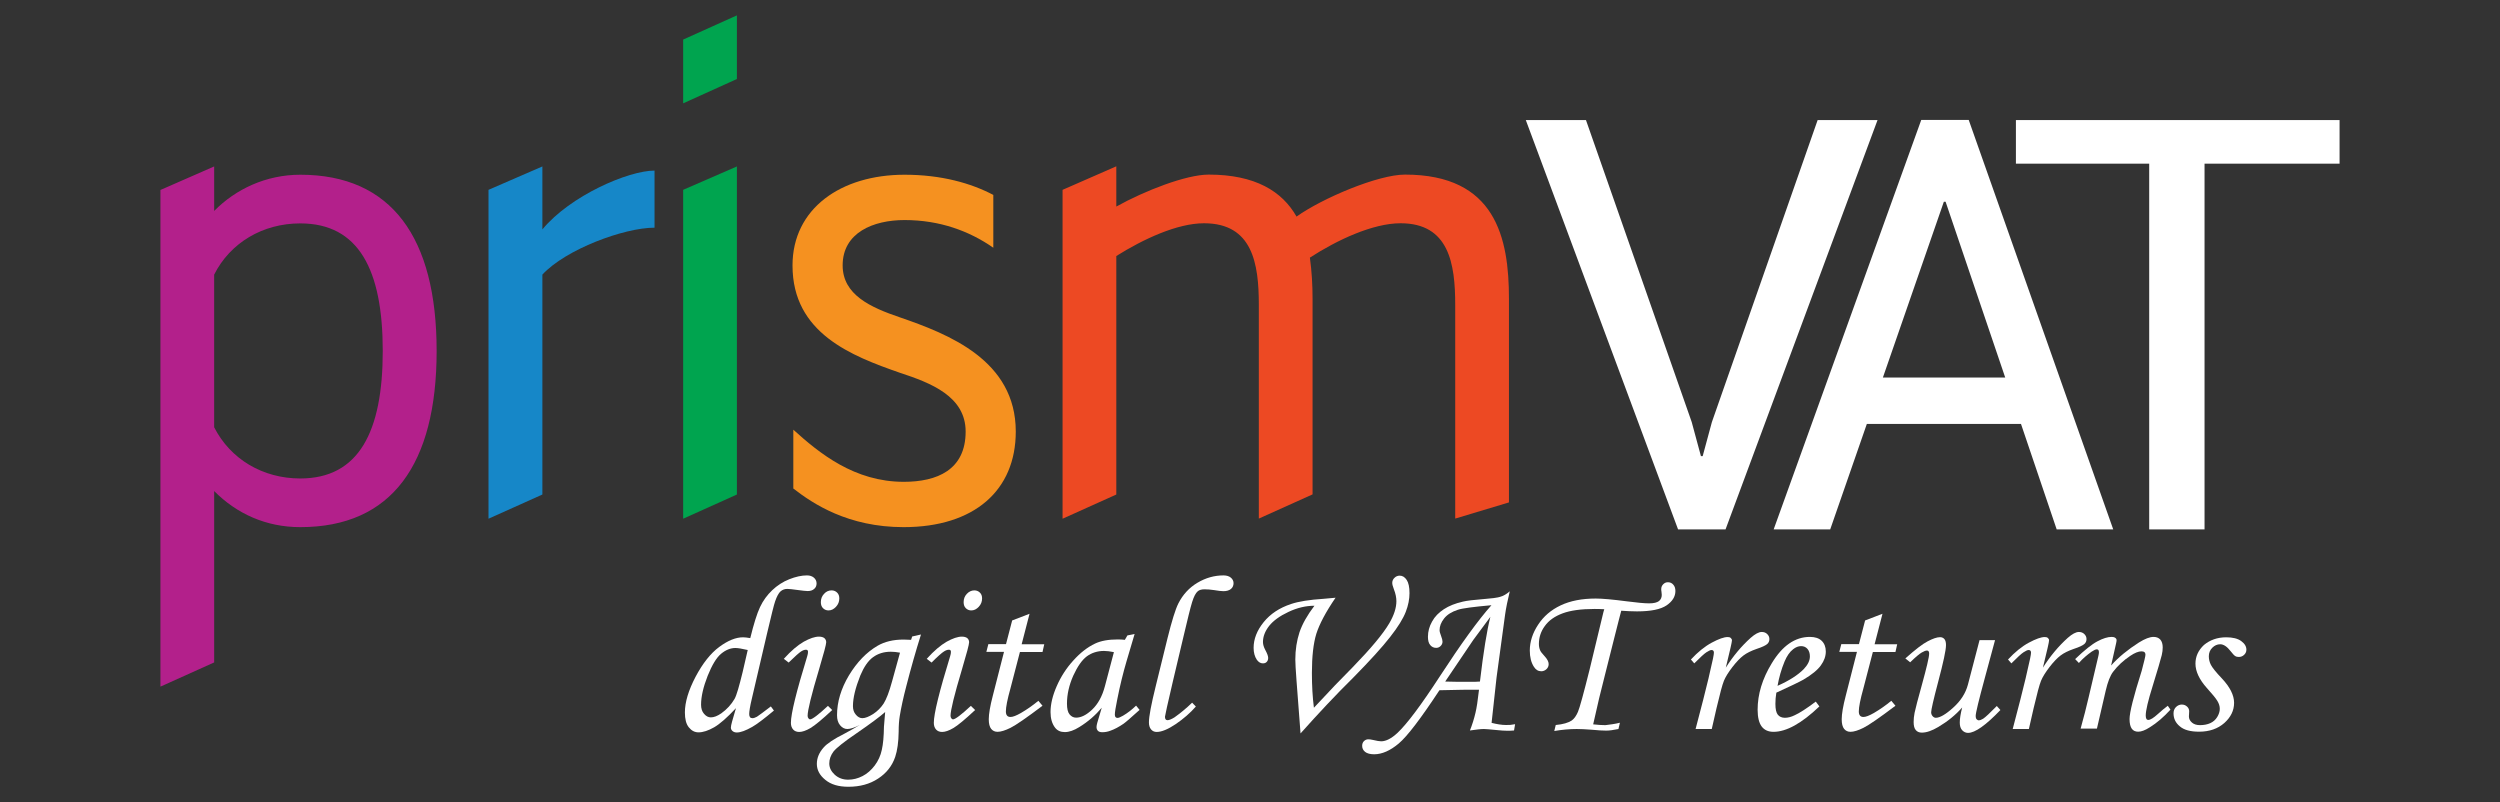 <?xml version="1.0" encoding="utf-8"?>
<!-- Generator: Adobe Illustrator 23.0.3, SVG Export Plug-In . SVG Version: 6.00 Build 0)  -->
<svg version="1.1" id="Layer_1" xmlns="http://www.w3.org/2000/svg" xmlns:xlink="http://www.w3.org/1999/xlink" x="0px" y="0px"
	 viewBox="0 0 187 60" style="enable-background:new 0 0 187 60;" xml:space="preserve">
<rect x="0" y="0" width="187" height="60" fill="#333333" stroke="none"/>
<style type="text/css">
	.st0{fill:#FFFFFF;}
	.st1{fill:#B3208B;}
	.st2{fill:#1687C8;}
	.st3{fill:#00A44F;}
	.st4{fill:#F59120;}
	.st5{fill:#ED4923;}
</style>
<g>
	<g>
		<path class="st0" d="M126.54,31.57l0.69,2.55h0.13l0.69-2.55l7.91-22.59h4.48L129.07,39.6h-3.55L114.13,8.98h4.5L126.54,31.57z"/>
		<path class="st0" d="M151.17,31.71h-11.53l-2.74,7.89h-4.23l11.04-30.63h3.55l10.81,30.63h-4.23L151.17,31.71z M140.84,28.24h9.15
			l-4.46-13.15h-0.13L140.84,28.24z"/>
		<path class="st0" d="M175,12.24h-10.1V39.6h-4.14V12.24h-9.97V8.98H175V12.24z"/>
	</g>
	<g>
		<path class="st0" d="M57.66,52.84l0.23,0.31c-0.73,0.61-1.27,1.02-1.62,1.22c-0.49,0.28-0.87,0.42-1.16,0.42
			c-0.13,0-0.24-0.04-0.32-0.11c-0.08-0.07-0.12-0.16-0.12-0.25c0-0.09,0.03-0.25,0.09-0.46l0.29-1c-0.65,0.7-1.2,1.18-1.63,1.43
			c-0.44,0.25-0.83,0.38-1.17,0.38c-0.29,0-0.53-0.13-0.73-0.38c-0.2-0.25-0.29-0.62-0.29-1.11c0-0.77,0.27-1.66,0.8-2.67
			c0.53-1,1.12-1.75,1.77-2.23s1.24-0.72,1.78-0.72c0.12,0,0.3,0.02,0.54,0.06c0.26-1.06,0.5-1.83,0.73-2.32
			c0.23-0.49,0.54-0.91,0.91-1.26c0.37-0.35,0.79-0.63,1.27-0.82c0.48-0.19,0.92-0.29,1.33-0.29c0.22,0,0.39,0.06,0.52,0.17
			c0.13,0.11,0.2,0.26,0.2,0.43c0,0.17-0.06,0.31-0.18,0.41c-0.12,0.11-0.28,0.16-0.49,0.16c-0.14,0-0.39-0.03-0.76-0.08
			c-0.37-0.05-0.62-0.08-0.76-0.08c-0.19,0-0.36,0.06-0.5,0.18c-0.14,0.12-0.28,0.37-0.41,0.75c-0.09,0.25-0.28,1.03-0.59,2.34
			l-1.15,4.93c-0.14,0.58-0.2,0.97-0.2,1.16c0,0.21,0.08,0.31,0.24,0.31c0.1,0,0.21-0.04,0.34-0.11
			C56.77,53.51,57.13,53.25,57.66,52.84z M55.93,48.62c-0.43-0.1-0.74-0.15-0.92-0.15c-0.36,0-0.72,0.14-1.07,0.43
			c-0.35,0.29-0.68,0.84-1.01,1.66c-0.32,0.82-0.49,1.54-0.49,2.15c0,0.28,0.07,0.51,0.22,0.68c0.15,0.18,0.32,0.27,0.51,0.27
			c0.23,0,0.49-0.1,0.78-0.3c0.42-0.3,0.75-0.66,1-1.09c0.15-0.27,0.34-0.94,0.6-2L55.93,48.62z"/>
		<path class="st0" d="M58.99,49.56l-0.36-0.28c0.54-0.6,1.04-1.02,1.49-1.28c0.45-0.25,0.83-0.38,1.14-0.38
			c0.17,0,0.31,0.04,0.4,0.11c0.09,0.08,0.14,0.18,0.14,0.31c0,0.16-0.18,0.83-0.53,2.01c-0.58,1.93-0.86,3.09-0.86,3.49
			c0,0.08,0.02,0.14,0.06,0.19c0.04,0.05,0.08,0.08,0.12,0.08c0.17,0,0.62-0.34,1.34-1.01l0.32,0.31c-0.75,0.7-1.29,1.15-1.63,1.35
			c-0.34,0.2-0.62,0.29-0.84,0.29c-0.19,0-0.34-0.06-0.45-0.18c-0.11-0.12-0.17-0.29-0.17-0.5c0-0.68,0.41-2.34,1.22-4.98
			c0.04-0.12,0.06-0.24,0.06-0.33c0-0.11-0.05-0.16-0.15-0.16c-0.11,0-0.23,0.04-0.37,0.13C59.78,48.82,59.47,49.09,58.99,49.56z
			 M62.2,44.16c0.17,0,0.31,0.06,0.42,0.17s0.16,0.25,0.16,0.43c0,0.24-0.08,0.45-0.25,0.63c-0.17,0.18-0.35,0.27-0.56,0.27
			c-0.16,0-0.3-0.06-0.41-0.17c-0.11-0.11-0.16-0.26-0.16-0.45c0-0.25,0.08-0.45,0.24-0.62C61.79,44.25,61.98,44.16,62.2,44.16z"/>
		<path class="st0" d="M68.23,47.61l0.66-0.15c-0.4,1.27-0.76,2.55-1.09,3.83c-0.24,0.91-0.4,1.67-0.5,2.28
			c-0.05,0.3-0.08,0.69-0.08,1.16c-0.01,0.78-0.1,1.41-0.26,1.89c-0.23,0.67-0.65,1.21-1.28,1.62c-0.62,0.41-1.36,0.61-2.22,0.61
			c-0.74,0-1.31-0.17-1.73-0.52c-0.42-0.34-0.63-0.74-0.63-1.19c0-0.44,0.17-0.85,0.51-1.23c0.25-0.29,0.77-0.64,1.57-1.04
			c0.4-0.21,0.78-0.43,1.14-0.65c-0.4,0.21-0.72,0.31-0.94,0.31c-0.2,0-0.38-0.09-0.54-0.28c-0.16-0.19-0.23-0.44-0.23-0.75
			c0-1,0.3-1.99,0.89-2.98c0.6-0.99,1.31-1.73,2.15-2.22c0.52-0.3,1.16-0.46,1.94-0.46c0.15,0,0.34,0.01,0.56,0.02L68.23,47.61z
			 M66.21,53.26c-0.37,0.33-1.08,0.86-2.14,1.59c-0.93,0.63-1.5,1.09-1.72,1.36c-0.21,0.28-0.32,0.58-0.32,0.9
			c0,0.31,0.14,0.59,0.41,0.84c0.28,0.25,0.61,0.37,1,0.37c0.37,0,0.73-0.09,1.08-0.27c0.35-0.18,0.65-0.45,0.91-0.79
			c0.26-0.35,0.44-0.74,0.53-1.17c0.1-0.44,0.15-1.01,0.16-1.73C66.13,54.2,66.16,53.84,66.21,53.26z M67.32,48.82
			c-0.26-0.05-0.49-0.07-0.69-0.07c-0.52,0-0.96,0.14-1.33,0.41c-0.37,0.27-0.68,0.73-0.95,1.37c-0.36,0.91-0.55,1.67-0.55,2.29
			c0,0.26,0.07,0.47,0.22,0.64c0.14,0.17,0.31,0.26,0.48,0.26c0.22,0,0.49-0.11,0.81-0.31c0.32-0.21,0.58-0.47,0.79-0.79
			c0.2-0.32,0.41-0.86,0.62-1.63L67.32,48.82z"/>
		<path class="st0" d="M69.68,49.56l-0.36-0.28c0.54-0.6,1.04-1.02,1.49-1.28c0.45-0.25,0.83-0.38,1.14-0.38
			c0.17,0,0.31,0.04,0.4,0.11c0.09,0.08,0.14,0.18,0.14,0.31c0,0.16-0.18,0.83-0.53,2.01c-0.58,1.93-0.86,3.09-0.86,3.49
			c0,0.08,0.02,0.14,0.06,0.19c0.04,0.05,0.08,0.08,0.12,0.08c0.17,0,0.62-0.34,1.34-1.01l0.32,0.31c-0.75,0.7-1.29,1.15-1.63,1.35
			c-0.34,0.2-0.62,0.29-0.84,0.29c-0.19,0-0.34-0.06-0.45-0.18c-0.11-0.12-0.17-0.29-0.17-0.5c0-0.68,0.41-2.34,1.22-4.98
			c0.04-0.12,0.06-0.24,0.06-0.33c0-0.11-0.05-0.16-0.15-0.16c-0.11,0-0.23,0.04-0.37,0.13C70.46,48.82,70.15,49.09,69.68,49.56z
			 M72.88,44.16c0.17,0,0.31,0.06,0.42,0.17s0.16,0.25,0.16,0.43c0,0.24-0.08,0.45-0.25,0.63c-0.17,0.18-0.35,0.27-0.56,0.27
			c-0.16,0-0.3-0.06-0.41-0.17c-0.11-0.11-0.16-0.26-0.16-0.45c0-0.25,0.08-0.45,0.24-0.62C72.48,44.25,72.67,44.16,72.88,44.16z"/>
		<path class="st0" d="M75.71,46.41l1.3-0.5l-0.59,2.28h1.69l-0.13,0.58h-1.69l-0.71,2.73c-0.23,0.82-0.34,1.39-0.34,1.71
			c0,0.15,0.03,0.25,0.09,0.32c0.06,0.07,0.15,0.1,0.26,0.1c0.17,0,0.43-0.1,0.78-0.3c0.46-0.27,0.89-0.57,1.3-0.91l0.31,0.37
			c-1.19,0.9-1.99,1.45-2.39,1.65s-0.73,0.3-0.97,0.3c-0.2,0-0.36-0.07-0.48-0.22s-0.18-0.39-0.18-0.72c0-0.39,0.1-0.99,0.31-1.79
			l0.83-3.25h-1.32l0.15-0.58h1.32L75.71,46.41z"/>
		<path class="st0" d="M84.33,47.53l0.54-0.11l-0.61,2.06c-0.24,0.82-0.48,1.77-0.69,2.84c-0.12,0.58-0.18,0.96-0.18,1.13
			c0,0.17,0.07,0.25,0.2,0.25c0.09,0,0.23-0.06,0.42-0.17c0.34-0.2,0.66-0.45,0.97-0.75l0.26,0.32c-0.62,0.56-1.02,0.91-1.19,1.03
			c-0.35,0.24-0.68,0.42-1,0.53c-0.21,0.08-0.41,0.11-0.6,0.11c-0.14,0-0.25-0.03-0.32-0.1c-0.07-0.07-0.11-0.16-0.11-0.29
			c0-0.08,0.02-0.19,0.06-0.33l0.33-1.11c-0.47,0.56-1.02,1.04-1.67,1.44c-0.4,0.25-0.76,0.38-1.09,0.38
			c-0.32,0-0.56-0.11-0.73-0.33c-0.23-0.3-0.34-0.69-0.34-1.17c0-0.58,0.15-1.22,0.46-1.93c0.31-0.71,0.72-1.35,1.24-1.92
			c0.52-0.58,1.06-1,1.63-1.27c0.44-0.21,1.01-0.31,1.7-0.31c0.17,0,0.35,0.01,0.53,0.03L84.33,47.53z M83.32,48.78
			c-0.29-0.06-0.54-0.09-0.74-0.09c-0.49,0-0.92,0.14-1.28,0.4c-0.36,0.27-0.7,0.75-1.02,1.45c-0.31,0.7-0.47,1.4-0.47,2.09
			c0,0.37,0.06,0.64,0.19,0.8c0.13,0.16,0.29,0.25,0.49,0.25c0.38,0,0.78-0.2,1.21-0.61s0.75-0.99,0.95-1.75L83.32,48.78z"/>
		<path class="st0" d="M89.17,52.56l0.28,0.29c-0.42,0.48-0.93,0.92-1.5,1.31c-0.58,0.39-1.06,0.59-1.43,0.59
			c-0.17,0-0.31-0.06-0.42-0.19c-0.11-0.13-0.16-0.3-0.16-0.53c0-0.44,0.17-1.34,0.51-2.71l0.88-3.58c0.32-1.29,0.59-2.16,0.81-2.6
			c0.34-0.67,0.81-1.18,1.43-1.55c0.62-0.37,1.27-0.55,1.95-0.55c0.23,0,0.42,0.06,0.55,0.17c0.13,0.11,0.2,0.25,0.2,0.41
			c0,0.17-0.06,0.32-0.19,0.43c-0.13,0.11-0.32,0.17-0.57,0.17c-0.16,0-0.39-0.03-0.69-0.08c-0.26-0.04-0.5-0.06-0.72-0.06
			c-0.22,0-0.39,0.05-0.5,0.14c-0.16,0.13-0.3,0.4-0.43,0.82c-0.13,0.42-0.33,1.24-0.62,2.47l-0.81,3.42
			c-0.4,1.71-0.6,2.61-0.6,2.68c0,0.17,0.06,0.26,0.19,0.26c0.12,0,0.29-0.07,0.52-0.21C88.27,53.36,88.72,53,89.17,52.56z"/>
		<path class="st0" d="M97.28,54.86l-0.3-3.94c-0.06-0.8-0.09-1.33-0.09-1.59c0-0.74,0.11-1.41,0.31-2.03
			c0.21-0.62,0.58-1.28,1.12-1.99c-0.64,0-1.28,0.15-1.94,0.46c-0.66,0.31-1.14,0.66-1.45,1.05c-0.31,0.4-0.46,0.8-0.46,1.2
			c0,0.19,0.06,0.38,0.17,0.59c0.14,0.26,0.22,0.46,0.22,0.6c0,0.13-0.04,0.23-0.11,0.3c-0.07,0.08-0.17,0.11-0.29,0.11
			c-0.17,0-0.32-0.09-0.45-0.27c-0.16-0.24-0.24-0.54-0.24-0.89c0-0.66,0.25-1.3,0.75-1.92c0.5-0.62,1.18-1.07,2.05-1.36
			c0.56-0.19,1.37-0.32,2.45-0.39c0.29-0.02,0.58-0.05,0.88-0.08c-0.74,1.08-1.21,1.98-1.44,2.7c-0.22,0.72-0.33,1.7-0.33,2.93
			c0,0.95,0.05,1.81,0.15,2.6l1.57-1.67l1.34-1.37c1.35-1.39,2.26-2.48,2.73-3.28c0.35-0.6,0.53-1.15,0.53-1.65
			c0-0.27-0.06-0.57-0.19-0.9c-0.08-0.21-0.12-0.36-0.12-0.47c0-0.15,0.06-0.28,0.17-0.38c0.11-0.11,0.24-0.16,0.39-0.16
			c0.21,0,0.38,0.11,0.52,0.32c0.14,0.21,0.21,0.54,0.21,0.99c0,0.44-0.09,0.91-0.28,1.4c-0.19,0.49-0.57,1.12-1.17,1.88
			c-0.59,0.76-1.51,1.77-2.75,3.03C99.91,51.98,98.6,53.38,97.28,54.86z"/>
		<path class="st0" d="M113.33,54.17l-0.08,0.47c-0.2,0.02-0.37,0.02-0.51,0.02c-0.21,0-0.47-0.02-0.77-0.05
			c-0.51-0.05-0.84-0.08-0.97-0.08c-0.23,0-0.58,0.04-1.05,0.11c0.17-0.42,0.31-0.87,0.42-1.34c0.08-0.33,0.17-0.9,0.26-1.71
			c-0.64-0.01-1.62,0.01-2.96,0.04c-1.39,2.11-2.4,3.44-3.04,3.98c-0.64,0.54-1.26,0.81-1.84,0.81c-0.3,0-0.53-0.06-0.68-0.18
			c-0.15-0.12-0.22-0.27-0.22-0.45c0-0.14,0.04-0.26,0.13-0.35c0.09-0.09,0.2-0.14,0.33-0.14c0.08,0,0.18,0.01,0.31,0.04
			c0.33,0.08,0.54,0.11,0.65,0.11c0.36,0,0.77-0.21,1.21-0.62c0.72-0.67,1.78-2.09,3.18-4.24c1.59-2.44,2.87-4.21,3.86-5.32
			c-1.34,0.12-2.18,0.23-2.51,0.34c-0.46,0.15-0.8,0.36-1.03,0.65c-0.23,0.29-0.34,0.58-0.34,0.88c0,0.1,0.04,0.24,0.11,0.42
			c0.08,0.2,0.11,0.35,0.11,0.44c0,0.12-0.05,0.23-0.14,0.32c-0.09,0.09-0.2,0.14-0.33,0.14c-0.19,0-0.33-0.07-0.45-0.21
			s-0.17-0.35-0.17-0.62c0-0.39,0.1-0.77,0.31-1.14c0.2-0.37,0.5-0.67,0.88-0.92c0.38-0.25,0.86-0.44,1.43-0.57
			c0.29-0.07,0.81-0.13,1.55-0.19c0.64-0.05,1.05-0.11,1.21-0.16c0.26-0.07,0.5-0.21,0.74-0.42c-0.16,0.67-0.28,1.25-0.35,1.75
			l-0.64,4.71l-0.37,3.38c0.4,0.1,0.76,0.16,1.08,0.16C112.85,54.24,113.08,54.22,113.33,54.17z M110.7,50.98
			c0.26-2.21,0.52-3.82,0.78-4.84c-0.69,0.92-1.11,1.49-1.28,1.73l-2.1,3.11C108.56,51,109.2,51,110.04,51
			C110.25,51,110.47,51,110.7,50.98z"/>
		<path class="st0" d="M121.17,54.06l-0.11,0.47c-0.38,0.08-0.68,0.12-0.92,0.12c-0.23,0-0.61-0.02-1.13-0.07
			c-0.4-0.03-0.75-0.05-1.07-0.05c-0.54,0-1.1,0.05-1.68,0.15l0.11-0.45c0.55-0.05,0.95-0.17,1.2-0.34
			c0.18-0.13,0.33-0.34,0.46-0.64c0.13-0.3,0.42-1.36,0.87-3.16l1.04-4.32l0.06-0.2c-0.32-0.02-0.56-0.02-0.73-0.02
			c-1.01,0-1.8,0.11-2.39,0.33c-0.59,0.22-1.03,0.53-1.33,0.95c-0.3,0.41-0.44,0.86-0.44,1.34c0,0.17,0.03,0.32,0.09,0.47
			c0.04,0.1,0.16,0.26,0.36,0.47c0.18,0.2,0.28,0.39,0.28,0.56c0,0.15-0.05,0.27-0.16,0.38c-0.11,0.1-0.24,0.16-0.39,0.16
			c-0.23,0-0.41-0.11-0.55-0.33c-0.21-0.32-0.31-0.73-0.31-1.22c0-0.66,0.21-1.31,0.62-1.93c0.41-0.63,0.97-1.11,1.69-1.45
			c0.72-0.34,1.59-0.51,2.62-0.51c0.49,0,1.27,0.07,2.34,0.21c0.76,0.1,1.31,0.15,1.66,0.15s0.58-0.06,0.73-0.17
			c0.14-0.11,0.21-0.27,0.21-0.46c0-0.04-0.01-0.11-0.02-0.23c-0.02-0.1-0.02-0.17-0.02-0.2c0-0.15,0.05-0.27,0.15-0.37
			c0.1-0.1,0.21-0.15,0.35-0.15c0.16,0,0.3,0.06,0.4,0.18c0.11,0.12,0.16,0.28,0.16,0.48c0,0.41-0.22,0.77-0.66,1.07
			c-0.44,0.3-1.18,0.45-2.21,0.45c-0.37,0-0.76-0.02-1.18-0.05c-0.05,0.2-0.23,0.86-0.51,1.99l-0.71,2.82l-0.43,1.72l-0.45,1.97
			c0.36,0.04,0.67,0.06,0.91,0.06C120.4,54.2,120.78,54.16,121.17,54.06z"/>
		<path class="st0" d="M128.04,54.53h-1.21l0.57-2.19c0.28-1.08,0.52-2.1,0.73-3.07c0.05-0.24,0.07-0.39,0.07-0.45
			c0-0.13-0.06-0.2-0.18-0.2c-0.08,0-0.21,0.06-0.38,0.17c-0.17,0.11-0.47,0.39-0.91,0.83l-0.25-0.29c0.52-0.56,1.04-0.98,1.56-1.26
			c0.52-0.28,0.92-0.42,1.19-0.42c0.1,0,0.18,0.02,0.23,0.07c0.06,0.05,0.09,0.11,0.09,0.18c0,0.07-0.04,0.26-0.11,0.57l-0.35,1.47
			c0.55-0.87,1.17-1.61,1.86-2.23c0.33-0.29,0.61-0.44,0.83-0.44c0.16,0,0.3,0.05,0.41,0.16c0.11,0.11,0.16,0.23,0.16,0.37
			c0,0.15-0.05,0.27-0.16,0.37c-0.11,0.1-0.37,0.23-0.8,0.37c-0.4,0.14-0.73,0.3-0.98,0.49c-0.25,0.19-0.53,0.48-0.83,0.87
			c-0.3,0.39-0.51,0.73-0.63,1.02c-0.12,0.29-0.3,0.97-0.55,2.03L128.04,54.53z"/>
		<path class="st0" d="M135.82,52.48l0.27,0.36c-1.33,1.27-2.47,1.9-3.43,1.9c-0.39,0-0.68-0.13-0.88-0.39
			c-0.2-0.26-0.31-0.68-0.31-1.26c0-1.16,0.35-2.32,1.06-3.48c0.79-1.31,1.74-1.97,2.85-1.97c0.39,0,0.68,0.1,0.88,0.29
			s0.31,0.46,0.31,0.8c0,0.35-0.12,0.7-0.37,1.04c-0.24,0.34-0.68,0.7-1.31,1.07c-0.32,0.18-0.99,0.5-2.02,0.97
			c-0.05,0.29-0.07,0.57-0.07,0.84c0,0.39,0.06,0.66,0.18,0.81c0.12,0.15,0.3,0.23,0.53,0.23c0.22,0,0.47-0.06,0.73-0.19
			C134.6,53.34,135.13,53,135.82,52.48z M132.96,51.3c0.88-0.39,1.53-0.81,1.97-1.26c0.3-0.32,0.45-0.63,0.45-0.94
			c0-0.23-0.06-0.42-0.18-0.56c-0.12-0.14-0.28-0.21-0.48-0.21c-0.2,0-0.4,0.08-0.59,0.23c-0.26,0.2-0.47,0.51-0.64,0.91
			C133.24,50.07,133.07,50.68,132.96,51.3z"/>
		<path class="st0" d="M139.51,46.41l1.3-0.5l-0.59,2.28h1.69l-0.13,0.58h-1.69l-0.71,2.73c-0.23,0.82-0.34,1.39-0.34,1.71
			c0,0.15,0.03,0.25,0.09,0.32c0.06,0.07,0.15,0.1,0.26,0.1c0.17,0,0.43-0.1,0.78-0.3c0.46-0.27,0.89-0.57,1.3-0.91l0.31,0.37
			c-1.19,0.9-1.99,1.45-2.39,1.65c-0.4,0.2-0.73,0.3-0.97,0.3c-0.2,0-0.36-0.07-0.48-0.22s-0.18-0.39-0.18-0.72
			c0-0.39,0.1-0.99,0.31-1.79l0.83-3.25h-1.32l0.15-0.58h1.32L139.51,46.41z"/>
		<path class="st0" d="M148.07,47.88h1.16l-0.77,2.85c-0.45,1.66-0.68,2.6-0.68,2.83c0,0.1,0.02,0.18,0.07,0.24
			c0.05,0.05,0.1,0.08,0.16,0.08c0.09,0,0.2-0.04,0.33-0.12c0.18-0.12,0.52-0.44,1.02-0.95l0.27,0.3c-1.09,1.14-1.9,1.71-2.42,1.71
			c-0.17,0-0.32-0.07-0.44-0.2c-0.12-0.13-0.18-0.32-0.18-0.57c0-0.28,0.06-0.66,0.18-1.13c-0.48,0.55-1.08,1.04-1.79,1.46
			c-0.47,0.28-0.88,0.42-1.23,0.42c-0.19,0-0.34-0.06-0.45-0.19s-0.16-0.32-0.16-0.6c0-0.21,0.02-0.44,0.07-0.69
			c0.07-0.34,0.25-1.03,0.54-2.07c0.36-1.31,0.55-2.1,0.55-2.36c0-0.15-0.05-0.23-0.16-0.23c-0.1,0-0.23,0.05-0.4,0.15
			c-0.17,0.1-0.46,0.34-0.86,0.73l-0.36-0.29c0.73-0.65,1.28-1.08,1.67-1.28c0.38-0.2,0.69-0.31,0.93-0.31
			c0.13,0,0.24,0.05,0.32,0.14c0.08,0.1,0.12,0.24,0.12,0.45c0,0.38-0.2,1.3-0.59,2.77c-0.35,1.32-0.52,2.08-0.52,2.26
			c0,0.11,0.04,0.21,0.11,0.29c0.07,0.08,0.15,0.12,0.24,0.12c0.3,0,0.74-0.25,1.3-0.76c0.56-0.5,0.93-1.08,1.1-1.72L148.07,47.88z"
			/>
		<path class="st0" d="M151.76,54.53h-1.21l0.57-2.19c0.28-1.08,0.52-2.1,0.73-3.07c0.05-0.24,0.07-0.39,0.07-0.45
			c0-0.13-0.06-0.2-0.18-0.2c-0.08,0-0.21,0.06-0.38,0.17c-0.17,0.11-0.47,0.39-0.91,0.83l-0.25-0.29c0.52-0.56,1.04-0.98,1.56-1.26
			c0.52-0.28,0.92-0.42,1.19-0.42c0.1,0,0.18,0.02,0.23,0.07c0.06,0.05,0.09,0.11,0.09,0.18c0,0.07-0.04,0.26-0.11,0.57l-0.35,1.47
			c0.55-0.87,1.17-1.61,1.86-2.23c0.33-0.29,0.61-0.44,0.83-0.44c0.16,0,0.3,0.05,0.41,0.16c0.11,0.11,0.16,0.23,0.16,0.37
			c0,0.15-0.05,0.27-0.16,0.37c-0.11,0.1-0.37,0.23-0.8,0.37c-0.4,0.14-0.73,0.3-0.98,0.49c-0.25,0.19-0.53,0.48-0.83,0.87
			c-0.3,0.39-0.51,0.73-0.63,1.02c-0.12,0.29-0.3,0.97-0.55,2.03L151.76,54.53z"/>
		<path class="st0" d="M155.5,49.59l-0.28-0.29c0.7-0.67,1.25-1.11,1.67-1.33c0.41-0.22,0.77-0.33,1.06-0.33
			c0.11,0,0.2,0.02,0.27,0.07c0.07,0.05,0.1,0.11,0.1,0.17c0,0.05-0.01,0.14-0.04,0.26l-0.37,1.64c0.55-0.62,1.25-1.19,2.08-1.72
			c0.45-0.28,0.81-0.42,1.1-0.42c0.21,0,0.38,0.07,0.5,0.2c0.12,0.14,0.18,0.33,0.18,0.59c0,0.17-0.02,0.36-0.07,0.57
			c-0.09,0.35-0.31,1.12-0.68,2.31c-0.35,1.11-0.52,1.85-0.52,2.21c0,0.11,0.02,0.2,0.05,0.25c0.03,0.06,0.08,0.08,0.14,0.08
			c0.16,0,0.4-0.15,0.74-0.46c0.24-0.22,0.48-0.42,0.72-0.6l0.2,0.29c-0.5,0.55-1.02,1-1.56,1.33c-0.34,0.22-0.63,0.32-0.85,0.32
			c-0.21,0-0.37-0.07-0.48-0.22c-0.11-0.15-0.17-0.39-0.17-0.73c0-0.48,0.3-1.69,0.91-3.61c0.18-0.68,0.28-1.09,0.28-1.2
			c0-0.17-0.1-0.25-0.3-0.25c-0.22,0-0.5,0.11-0.84,0.34c-0.51,0.34-0.94,0.74-1.28,1.19c-0.22,0.29-0.4,0.76-0.55,1.4l-0.66,2.85
			h-1.22c0.23-0.82,0.43-1.6,0.6-2.34l0.73-3.1c0.03-0.13,0.04-0.21,0.04-0.27c0-0.15-0.05-0.22-0.16-0.22
			c-0.09,0-0.21,0.06-0.38,0.17C156.11,48.99,155.79,49.26,155.5,49.59z"/>
		<path class="st0" d="M166.52,47.67c0.48,0,0.86,0.09,1.12,0.28c0.26,0.19,0.39,0.4,0.39,0.65c0,0.15-0.06,0.28-0.17,0.38
			c-0.11,0.11-0.25,0.16-0.4,0.16c-0.1,0-0.19-0.02-0.27-0.07c-0.08-0.05-0.18-0.16-0.33-0.35c-0.27-0.35-0.53-0.53-0.79-0.53
			c-0.22,0-0.42,0.09-0.59,0.26s-0.26,0.38-0.26,0.64c0,0.22,0.05,0.44,0.16,0.65c0.11,0.21,0.38,0.55,0.82,1.01
			c0.6,0.64,0.91,1.25,0.91,1.82c0,0.58-0.25,1.08-0.73,1.51c-0.49,0.43-1.12,0.65-1.89,0.65c-0.65,0-1.13-0.13-1.44-0.4
			c-0.32-0.26-0.47-0.59-0.47-0.97c0-0.19,0.06-0.35,0.18-0.47c0.12-0.12,0.27-0.19,0.44-0.19c0.15,0,0.28,0.05,0.39,0.15
			c0.11,0.1,0.16,0.22,0.16,0.35c0,0.05,0,0.13-0.01,0.21c0,0.07-0.01,0.13-0.01,0.18c0,0.18,0.08,0.33,0.23,0.46
			c0.15,0.13,0.35,0.19,0.6,0.19c0.29,0,0.55-0.05,0.77-0.15c0.22-0.1,0.39-0.25,0.52-0.46c0.12-0.2,0.19-0.41,0.19-0.61
			c0-0.2-0.06-0.39-0.18-0.59c-0.12-0.2-0.38-0.52-0.79-0.97c-0.56-0.63-0.85-1.24-0.85-1.82c0-0.53,0.21-1,0.64-1.4
			C165.31,47.87,165.86,47.67,166.52,47.67z"/>
	</g>
	<g>
		<path class="st1" d="M22.46,16.71c-2.81,0-5.24,1.45-6.44,3.83v11.42c1.21,2.38,3.63,3.83,6.44,3.83c4.36,0,6.17-3.46,6.17-9.54
			C28.63,20.16,26.82,16.71,22.46,16.71L22.46,16.71z M16.02,49.55L12,51.36V14.21l4.02-1.76v3.33c1.61-1.64,3.89-2.71,6.44-2.71
			c6.84,0,10.2,4.71,10.2,13.18c0,8.47-3.35,13.18-10.2,13.18c-2.55,0-4.76-1-6.44-2.7V49.55L16.02,49.55z"/>
		<path class="st2" d="M40.57,12.45v4.71c2.08-2.52,6.43-4.4,8.39-4.4v4.27c-2.28,0-6.64,1.62-8.39,3.51v16.45l-4.03,1.81v-24.6
			L40.57,12.45L40.57,12.45z"/>
		<path class="st3" d="M55.12,12.45v24.54L51.1,38.8v-24.6L55.12,12.45L55.12,12.45z M51.1,7.73V2.96l4.02-1.81v4.76L51.1,7.73
			L51.1,7.73z"/>
		<path class="st4" d="M59.35,32.15c1.95,1.76,4.56,3.89,8.25,3.89c2.48,0,4.63-0.88,4.63-3.76c0-2.64-2.62-3.64-4.9-4.39
			c-3.61-1.26-8.05-2.95-8.05-8.03c0-4.27,3.63-6.79,8.38-6.79c2.75,0,4.97,0.63,6.64,1.51v3.95c-1.81-1.26-4.02-2.07-6.64-2.07
			c-2.34,0-4.63,0.94-4.63,3.39c0,2.2,2.08,3.14,4.29,3.89c3.62,1.25,8.66,3.2,8.66,8.54c0,4.39-3.09,7.15-8.39,7.15
			c-4.16,0-6.78-1.75-8.25-2.89V32.15L59.35,32.15z"/>
		<path class="st5" d="M83.5,36.99l-4.02,1.81v-24.6l4.02-1.76v3.01c2.14-1.19,5.23-2.39,6.91-2.39c3.48,0,5.5,1.25,6.57,3.14
			c1.94-1.38,6.1-3.14,8.11-3.14c6.78,0,7.78,4.71,7.78,9.29c0,2.26,0,15.23,0,15.23l-4.02,1.21c0,0,0-13.62,0-16
			c0-3.08-0.47-6.09-4.09-6.09c-2.08,0-4.76,1.26-6.78,2.57c0.14,1.01,0.2,2.07,0.2,3.08c0,2.26,0,14.63,0,14.63l-4.02,1.81
			c0,0,0-13.62,0-16c0-3.08-0.47-6.09-4.1-6.09c-2.01,0-4.55,1.19-6.56,2.45V36.99L83.5,36.99z"/>
	</g>
</g>
</svg>
